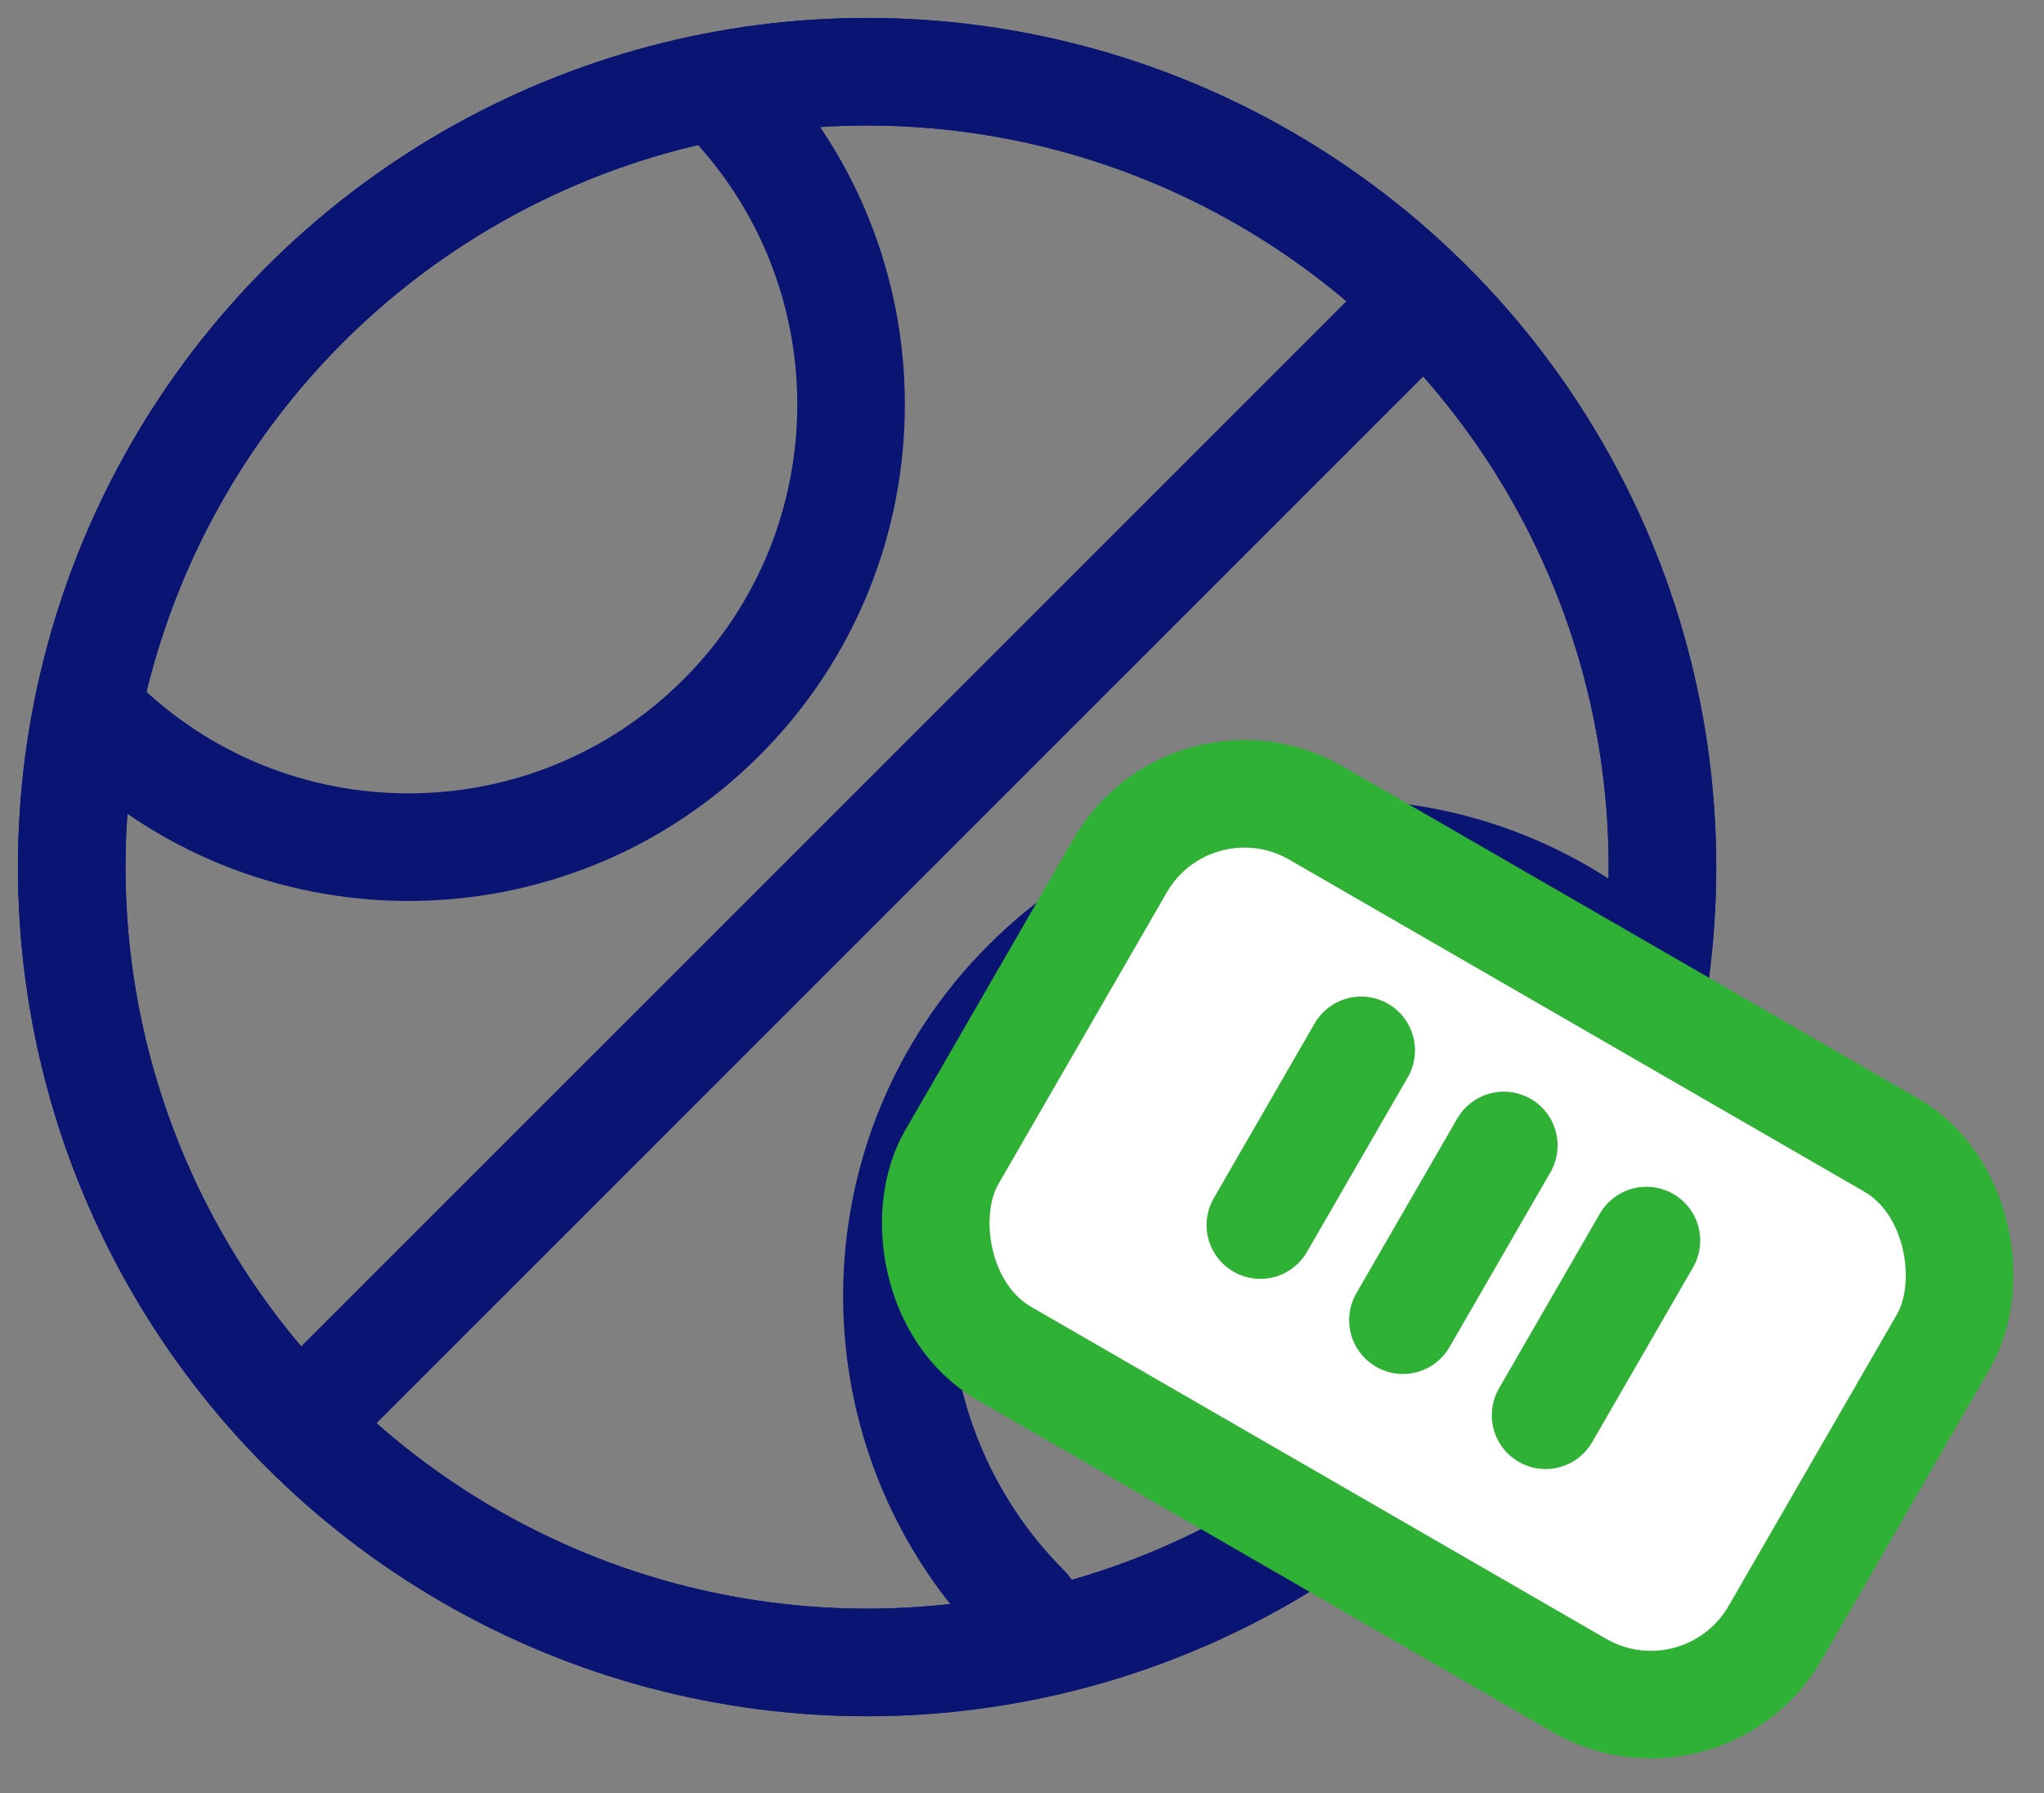 <svg width="57" height="50" viewBox="0 0 57 50" fill="none" xmlns="http://www.w3.org/2000/svg">
<rect x="0" y="0" width="57" height="50" fill="#808080" stroke="none"/>
<circle cx="24.18" cy="24.18" r="22.18" stroke="#0A1473" stroke-width="3"/>
<circle cx="24.18" cy="24.18" r="22.18" stroke="#0A1473" stroke-width="3"/>
<path d="M3.723 18.948C3.137 18.363 2.187 18.363 1.601 18.948C1.016 19.534 1.016 20.484 1.601 21.07L3.723 18.948ZM21.179 1.492C20.593 0.907 19.643 0.907 19.058 1.492C18.472 2.078 18.472 3.028 19.058 3.614L21.179 1.492ZM19.058 18.948C14.823 23.183 7.957 23.183 3.723 18.948L1.601 21.07C7.008 26.476 15.773 26.476 21.179 21.07L19.058 18.948ZM19.058 3.614C23.292 7.848 23.292 14.714 19.058 18.948L21.179 21.07C26.585 15.664 26.585 6.898 21.179 1.492L19.058 3.614Z" fill="#0A1473"/>
<path d="M45.022 28.473C45.608 29.059 46.558 29.059 47.144 28.473C47.73 27.887 47.73 26.938 47.144 26.352L45.022 28.473ZM27.566 45.929C28.152 46.515 29.102 46.515 29.688 45.929C30.273 45.343 30.273 44.394 29.688 43.808L27.566 45.929ZM29.688 28.473C33.922 24.239 40.788 24.239 45.022 28.473L47.144 26.352C41.737 20.946 32.972 20.946 27.566 26.352L29.688 28.473ZM29.688 43.808C25.453 39.573 25.453 32.708 29.688 28.473L27.566 26.352C22.16 31.758 22.16 40.523 27.566 45.929L29.688 43.808Z" fill="#0A1473"/>
<rect x="33.238" y="20.673" width="26.517" height="17.399" rx="4" transform="rotate(30 33.238 20.673)" fill="white" stroke="#2EB135" stroke-width="3"/>
<path d="M8.629 39.437L39.326 8.741" stroke="#0A1473" stroke-width="3" stroke-linecap="round" stroke-linejoin="round"/>
<path d="M43.101 39.466L45.913 34.595" stroke="#2EB135" stroke-width="3" stroke-linecap="round" stroke-linejoin="round"/>
<path d="M39.123 36.815L41.936 31.943" stroke="#2EB135" stroke-width="3" stroke-linecap="round" stroke-linejoin="round"/>
<path d="M35.147 34.163L37.959 29.291" stroke="#2EB135" stroke-width="3" stroke-linecap="round" stroke-linejoin="round"/>
</svg>
